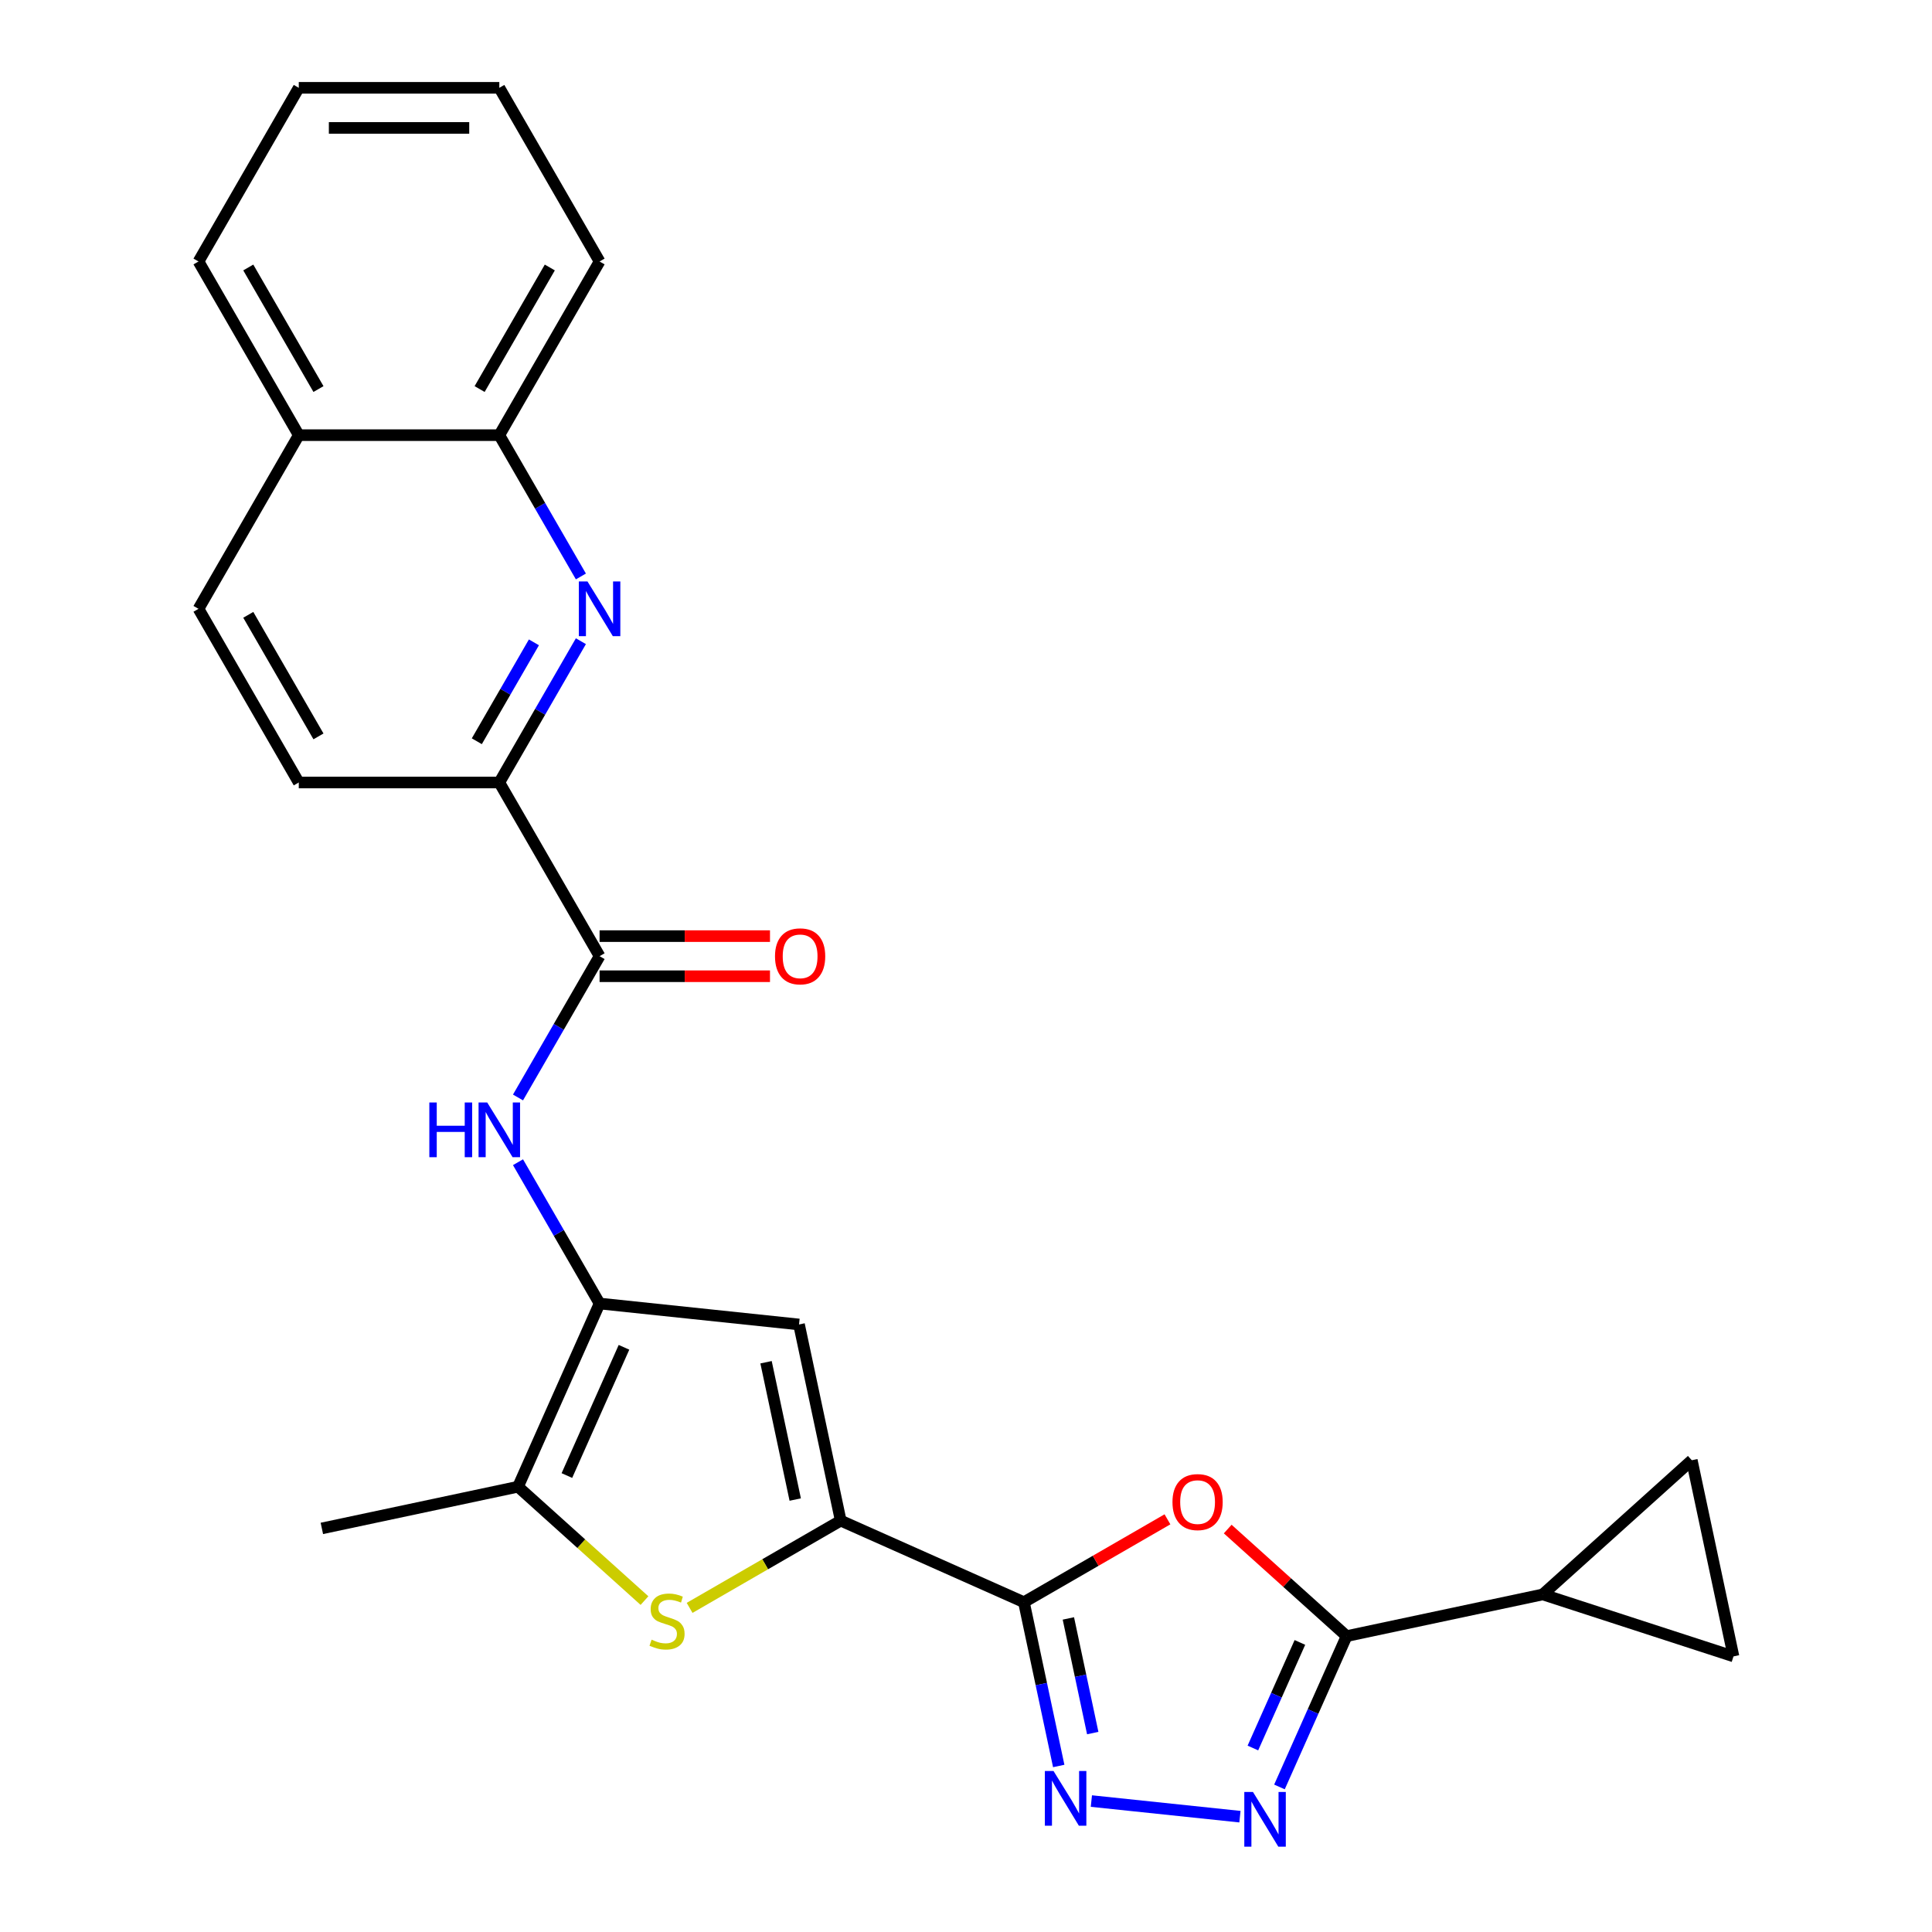 <?xml version='1.0' encoding='iso-8859-1'?>
<svg version='1.1' baseProfile='full'
              xmlns='http://www.w3.org/2000/svg'
                      xmlns:rdkit='http://www.rdkit.org/xml'
                      xmlns:xlink='http://www.w3.org/1999/xlink'
                  xml:space='preserve'
width='1000px' height='1000px' viewBox='0 0 1000 1000'>
<!-- END OF HEADER -->
<rect style='opacity:1.0;fill:#FFFFFF;stroke:none' width='1000' height='1000' x='0' y='0'> </rect>
<path class='bond-0' d='M 529.977,829.296 L 435.153,787.077' style='fill:none;fill-rule:evenodd;stroke:#000000;stroke-width:6px;stroke-linecap:butt;stroke-linejoin:miter;stroke-opacity:1' />
<path class='bond-1' d='M 529.977,829.296 L 567.126,807.848' style='fill:none;fill-rule:evenodd;stroke:#000000;stroke-width:6px;stroke-linecap:butt;stroke-linejoin:miter;stroke-opacity:1' />
<path class='bond-1' d='M 567.126,807.848 L 604.274,786.4' style='fill:none;fill-rule:evenodd;stroke:#FF0000;stroke-width:6px;stroke-linecap:butt;stroke-linejoin:miter;stroke-opacity:1' />
<path class='bond-2' d='M 529.977,829.296 L 538.987,871.683' style='fill:none;fill-rule:evenodd;stroke:#000000;stroke-width:6px;stroke-linecap:butt;stroke-linejoin:miter;stroke-opacity:1' />
<path class='bond-2' d='M 538.987,871.683 L 547.997,914.07' style='fill:none;fill-rule:evenodd;stroke:#0000FF;stroke-width:6px;stroke-linecap:butt;stroke-linejoin:miter;stroke-opacity:1' />
<path class='bond-2' d='M 552.986,837.696 L 559.293,867.367' style='fill:none;fill-rule:evenodd;stroke:#000000;stroke-width:6px;stroke-linecap:butt;stroke-linejoin:miter;stroke-opacity:1' />
<path class='bond-2' d='M 559.293,867.367 L 565.6,897.038' style='fill:none;fill-rule:evenodd;stroke:#0000FF;stroke-width:6px;stroke-linecap:butt;stroke-linejoin:miter;stroke-opacity:1' />
<path class='bond-6' d='M 435.153,787.077 L 396.044,809.656' style='fill:none;fill-rule:evenodd;stroke:#000000;stroke-width:6px;stroke-linecap:butt;stroke-linejoin:miter;stroke-opacity:1' />
<path class='bond-6' d='M 396.044,809.656 L 356.936,832.236' style='fill:none;fill-rule:evenodd;stroke:#CCCC00;stroke-width:6px;stroke-linecap:butt;stroke-linejoin:miter;stroke-opacity:1' />
<path class='bond-7' d='M 435.153,787.077 L 413.572,685.547' style='fill:none;fill-rule:evenodd;stroke:#000000;stroke-width:6px;stroke-linecap:butt;stroke-linejoin:miter;stroke-opacity:1' />
<path class='bond-7' d='M 411.61,776.164 L 396.503,705.093' style='fill:none;fill-rule:evenodd;stroke:#000000;stroke-width:6px;stroke-linecap:butt;stroke-linejoin:miter;stroke-opacity:1' />
<path class='bond-3' d='M 635.464,791.438 L 666.235,819.145' style='fill:none;fill-rule:evenodd;stroke:#FF0000;stroke-width:6px;stroke-linecap:butt;stroke-linejoin:miter;stroke-opacity:1' />
<path class='bond-3' d='M 666.235,819.145 L 697.006,846.851' style='fill:none;fill-rule:evenodd;stroke:#000000;stroke-width:6px;stroke-linecap:butt;stroke-linejoin:miter;stroke-opacity:1' />
<path class='bond-5' d='M 564.893,932.227 L 641.788,940.309' style='fill:none;fill-rule:evenodd;stroke:#0000FF;stroke-width:6px;stroke-linecap:butt;stroke-linejoin:miter;stroke-opacity:1' />
<path class='bond-12' d='M 697.006,846.851 L 798.536,825.27' style='fill:none;fill-rule:evenodd;stroke:#000000;stroke-width:6px;stroke-linecap:butt;stroke-linejoin:miter;stroke-opacity:1' />
<path class='bond-26' d='M 697.006,846.851 L 679.627,885.886' style='fill:none;fill-rule:evenodd;stroke:#000000;stroke-width:6px;stroke-linecap:butt;stroke-linejoin:miter;stroke-opacity:1' />
<path class='bond-26' d='M 679.627,885.886 L 662.247,924.92' style='fill:none;fill-rule:evenodd;stroke:#0000FF;stroke-width:6px;stroke-linecap:butt;stroke-linejoin:miter;stroke-opacity:1' />
<path class='bond-26' d='M 672.827,850.118 L 660.662,877.442' style='fill:none;fill-rule:evenodd;stroke:#000000;stroke-width:6px;stroke-linecap:butt;stroke-linejoin:miter;stroke-opacity:1' />
<path class='bond-26' d='M 660.662,877.442 L 648.496,904.766' style='fill:none;fill-rule:evenodd;stroke:#0000FF;stroke-width:6px;stroke-linecap:butt;stroke-linejoin:miter;stroke-opacity:1' />
<path class='bond-4' d='M 310.342,674.697 L 413.572,685.547' style='fill:none;fill-rule:evenodd;stroke:#000000;stroke-width:6px;stroke-linecap:butt;stroke-linejoin:miter;stroke-opacity:1' />
<path class='bond-10' d='M 310.342,674.697 L 289.23,638.129' style='fill:none;fill-rule:evenodd;stroke:#000000;stroke-width:6px;stroke-linecap:butt;stroke-linejoin:miter;stroke-opacity:1' />
<path class='bond-10' d='M 289.23,638.129 L 268.117,601.56' style='fill:none;fill-rule:evenodd;stroke:#0000FF;stroke-width:6px;stroke-linecap:butt;stroke-linejoin:miter;stroke-opacity:1' />
<path class='bond-27' d='M 310.342,674.697 L 268.124,769.522' style='fill:none;fill-rule:evenodd;stroke:#000000;stroke-width:6px;stroke-linecap:butt;stroke-linejoin:miter;stroke-opacity:1' />
<path class='bond-27' d='M 322.975,697.365 L 293.422,763.742' style='fill:none;fill-rule:evenodd;stroke:#000000;stroke-width:6px;stroke-linecap:butt;stroke-linejoin:miter;stroke-opacity:1' />
<path class='bond-8' d='M 333.586,828.464 L 300.855,798.993' style='fill:none;fill-rule:evenodd;stroke:#CCCC00;stroke-width:6px;stroke-linecap:butt;stroke-linejoin:miter;stroke-opacity:1' />
<path class='bond-8' d='M 300.855,798.993 L 268.124,769.522' style='fill:none;fill-rule:evenodd;stroke:#000000;stroke-width:6px;stroke-linecap:butt;stroke-linejoin:miter;stroke-opacity:1' />
<path class='bond-21' d='M 268.124,769.522 L 166.594,791.102' style='fill:none;fill-rule:evenodd;stroke:#000000;stroke-width:6px;stroke-linecap:butt;stroke-linejoin:miter;stroke-opacity:1' />
<path class='bond-9' d='M 300.669,331.885 L 279.556,368.453' style='fill:none;fill-rule:evenodd;stroke:#0000FF;stroke-width:6px;stroke-linecap:butt;stroke-linejoin:miter;stroke-opacity:1' />
<path class='bond-9' d='M 279.556,368.453 L 258.443,405.022' style='fill:none;fill-rule:evenodd;stroke:#000000;stroke-width:6px;stroke-linecap:butt;stroke-linejoin:miter;stroke-opacity:1' />
<path class='bond-9' d='M 276.357,332.476 L 261.578,358.074' style='fill:none;fill-rule:evenodd;stroke:#0000FF;stroke-width:6px;stroke-linecap:butt;stroke-linejoin:miter;stroke-opacity:1' />
<path class='bond-9' d='M 261.578,358.074 L 246.799,383.671' style='fill:none;fill-rule:evenodd;stroke:#000000;stroke-width:6px;stroke-linecap:butt;stroke-linejoin:miter;stroke-opacity:1' />
<path class='bond-16' d='M 300.669,298.375 L 279.556,261.807' style='fill:none;fill-rule:evenodd;stroke:#0000FF;stroke-width:6px;stroke-linecap:butt;stroke-linejoin:miter;stroke-opacity:1' />
<path class='bond-16' d='M 279.556,261.807 L 258.443,225.238' style='fill:none;fill-rule:evenodd;stroke:#000000;stroke-width:6px;stroke-linecap:butt;stroke-linejoin:miter;stroke-opacity:1' />
<path class='bond-11' d='M 268.117,568.05 L 289.23,531.482' style='fill:none;fill-rule:evenodd;stroke:#0000FF;stroke-width:6px;stroke-linecap:butt;stroke-linejoin:miter;stroke-opacity:1' />
<path class='bond-11' d='M 289.23,531.482 L 310.342,494.914' style='fill:none;fill-rule:evenodd;stroke:#000000;stroke-width:6px;stroke-linecap:butt;stroke-linejoin:miter;stroke-opacity:1' />
<path class='bond-13' d='M 310.342,494.914 L 258.443,405.022' style='fill:none;fill-rule:evenodd;stroke:#000000;stroke-width:6px;stroke-linecap:butt;stroke-linejoin:miter;stroke-opacity:1' />
<path class='bond-17' d='M 310.342,505.293 L 354.444,505.293' style='fill:none;fill-rule:evenodd;stroke:#000000;stroke-width:6px;stroke-linecap:butt;stroke-linejoin:miter;stroke-opacity:1' />
<path class='bond-17' d='M 354.444,505.293 L 398.546,505.293' style='fill:none;fill-rule:evenodd;stroke:#FF0000;stroke-width:6px;stroke-linecap:butt;stroke-linejoin:miter;stroke-opacity:1' />
<path class='bond-17' d='M 310.342,484.534 L 354.444,484.534' style='fill:none;fill-rule:evenodd;stroke:#000000;stroke-width:6px;stroke-linecap:butt;stroke-linejoin:miter;stroke-opacity:1' />
<path class='bond-17' d='M 354.444,484.534 L 398.546,484.534' style='fill:none;fill-rule:evenodd;stroke:#FF0000;stroke-width:6px;stroke-linecap:butt;stroke-linejoin:miter;stroke-opacity:1' />
<path class='bond-14' d='M 798.536,825.27 L 875.673,755.816' style='fill:none;fill-rule:evenodd;stroke:#000000;stroke-width:6px;stroke-linecap:butt;stroke-linejoin:miter;stroke-opacity:1' />
<path class='bond-15' d='M 798.536,825.27 L 897.254,857.346' style='fill:none;fill-rule:evenodd;stroke:#000000;stroke-width:6px;stroke-linecap:butt;stroke-linejoin:miter;stroke-opacity:1' />
<path class='bond-18' d='M 258.443,405.022 L 154.645,405.022' style='fill:none;fill-rule:evenodd;stroke:#000000;stroke-width:6px;stroke-linecap:butt;stroke-linejoin:miter;stroke-opacity:1' />
<path class='bond-28' d='M 875.673,755.816 L 897.254,857.346' style='fill:none;fill-rule:evenodd;stroke:#000000;stroke-width:6px;stroke-linecap:butt;stroke-linejoin:miter;stroke-opacity:1' />
<path class='bond-22' d='M 258.443,225.238 L 310.342,135.346' style='fill:none;fill-rule:evenodd;stroke:#000000;stroke-width:6px;stroke-linecap:butt;stroke-linejoin:miter;stroke-opacity:1' />
<path class='bond-22' d='M 248.25,201.375 L 284.579,138.45' style='fill:none;fill-rule:evenodd;stroke:#000000;stroke-width:6px;stroke-linecap:butt;stroke-linejoin:miter;stroke-opacity:1' />
<path class='bond-29' d='M 258.443,225.238 L 154.645,225.238' style='fill:none;fill-rule:evenodd;stroke:#000000;stroke-width:6px;stroke-linecap:butt;stroke-linejoin:miter;stroke-opacity:1' />
<path class='bond-20' d='M 154.645,405.022 L 102.746,315.13' style='fill:none;fill-rule:evenodd;stroke:#000000;stroke-width:6px;stroke-linecap:butt;stroke-linejoin:miter;stroke-opacity:1' />
<path class='bond-20' d='M 164.839,381.158 L 128.509,318.234' style='fill:none;fill-rule:evenodd;stroke:#000000;stroke-width:6px;stroke-linecap:butt;stroke-linejoin:miter;stroke-opacity:1' />
<path class='bond-19' d='M 154.645,225.238 L 102.746,315.13' style='fill:none;fill-rule:evenodd;stroke:#000000;stroke-width:6px;stroke-linecap:butt;stroke-linejoin:miter;stroke-opacity:1' />
<path class='bond-23' d='M 154.645,225.238 L 102.746,135.346' style='fill:none;fill-rule:evenodd;stroke:#000000;stroke-width:6px;stroke-linecap:butt;stroke-linejoin:miter;stroke-opacity:1' />
<path class='bond-23' d='M 164.839,201.375 L 128.509,138.45' style='fill:none;fill-rule:evenodd;stroke:#000000;stroke-width:6px;stroke-linecap:butt;stroke-linejoin:miter;stroke-opacity:1' />
<path class='bond-24' d='M 310.342,135.346 L 258.443,45.455' style='fill:none;fill-rule:evenodd;stroke:#000000;stroke-width:6px;stroke-linecap:butt;stroke-linejoin:miter;stroke-opacity:1' />
<path class='bond-25' d='M 102.746,135.346 L 154.645,45.455' style='fill:none;fill-rule:evenodd;stroke:#000000;stroke-width:6px;stroke-linecap:butt;stroke-linejoin:miter;stroke-opacity:1' />
<path class='bond-30' d='M 258.443,45.455 L 154.645,45.455' style='fill:none;fill-rule:evenodd;stroke:#000000;stroke-width:6px;stroke-linecap:butt;stroke-linejoin:miter;stroke-opacity:1' />
<path class='bond-30' d='M 242.874,66.214 L 170.215,66.214' style='fill:none;fill-rule:evenodd;stroke:#000000;stroke-width:6px;stroke-linecap:butt;stroke-linejoin:miter;stroke-opacity:1' />
<path  class='atom-2' d='M 606.869 777.476
Q 606.869 770.676, 610.229 766.876
Q 613.589 763.076, 619.869 763.076
Q 626.149 763.076, 629.509 766.876
Q 632.869 770.676, 632.869 777.476
Q 632.869 784.356, 629.469 788.276
Q 626.069 792.156, 619.869 792.156
Q 613.629 792.156, 610.229 788.276
Q 606.869 784.396, 606.869 777.476
M 619.869 788.956
Q 624.189 788.956, 626.509 786.076
Q 628.869 783.156, 628.869 777.476
Q 628.869 771.916, 626.509 769.116
Q 624.189 766.276, 619.869 766.276
Q 615.549 766.276, 613.189 769.076
Q 610.869 771.876, 610.869 777.476
Q 610.869 783.196, 613.189 786.076
Q 615.549 788.956, 619.869 788.956
' fill='#FF0000'/>
<path  class='atom-3' d='M 545.298 916.665
L 554.578 931.665
Q 555.498 933.145, 556.978 935.825
Q 558.458 938.505, 558.538 938.665
L 558.538 916.665
L 562.298 916.665
L 562.298 944.985
L 558.418 944.985
L 548.458 928.585
Q 547.298 926.665, 546.058 924.465
Q 544.858 922.265, 544.498 921.585
L 544.498 944.985
L 540.818 944.985
L 540.818 916.665
L 545.298 916.665
' fill='#0000FF'/>
<path  class='atom-6' d='M 648.528 927.515
L 657.808 942.515
Q 658.728 943.995, 660.208 946.675
Q 661.688 949.355, 661.768 949.515
L 661.768 927.515
L 665.528 927.515
L 665.528 955.835
L 661.648 955.835
L 651.688 939.435
Q 650.528 937.515, 649.288 935.315
Q 648.088 933.115, 647.728 932.435
L 647.728 955.835
L 644.048 955.835
L 644.048 927.515
L 648.528 927.515
' fill='#0000FF'/>
<path  class='atom-7' d='M 337.261 848.696
Q 337.581 848.816, 338.901 849.376
Q 340.221 849.936, 341.661 850.296
Q 343.141 850.616, 344.581 850.616
Q 347.261 850.616, 348.821 849.336
Q 350.381 848.016, 350.381 845.736
Q 350.381 844.176, 349.581 843.216
Q 348.821 842.256, 347.621 841.736
Q 346.421 841.216, 344.421 840.616
Q 341.901 839.856, 340.381 839.136
Q 338.901 838.416, 337.821 836.896
Q 336.781 835.376, 336.781 832.816
Q 336.781 829.256, 339.181 827.056
Q 341.621 824.856, 346.421 824.856
Q 349.701 824.856, 353.421 826.416
L 352.501 829.496
Q 349.101 828.096, 346.541 828.096
Q 343.781 828.096, 342.261 829.256
Q 340.741 830.376, 340.781 832.336
Q 340.781 833.856, 341.541 834.776
Q 342.341 835.696, 343.461 836.216
Q 344.621 836.736, 346.541 837.336
Q 349.101 838.136, 350.621 838.936
Q 352.141 839.736, 353.221 841.376
Q 354.341 842.976, 354.341 845.736
Q 354.341 849.656, 351.701 851.776
Q 349.101 853.856, 344.741 853.856
Q 342.221 853.856, 340.301 853.296
Q 338.421 852.776, 336.181 851.856
L 337.261 848.696
' fill='#CCCC00'/>
<path  class='atom-10' d='M 304.082 300.97
L 313.362 315.97
Q 314.282 317.45, 315.762 320.13
Q 317.242 322.81, 317.322 322.97
L 317.322 300.97
L 321.082 300.97
L 321.082 329.29
L 317.202 329.29
L 307.242 312.89
Q 306.082 310.97, 304.842 308.77
Q 303.642 306.57, 303.282 305.89
L 303.282 329.29
L 299.602 329.29
L 299.602 300.97
L 304.082 300.97
' fill='#0000FF'/>
<path  class='atom-11' d='M 222.223 570.645
L 226.063 570.645
L 226.063 582.685
L 240.543 582.685
L 240.543 570.645
L 244.383 570.645
L 244.383 598.965
L 240.543 598.965
L 240.543 585.885
L 226.063 585.885
L 226.063 598.965
L 222.223 598.965
L 222.223 570.645
' fill='#0000FF'/>
<path  class='atom-11' d='M 252.183 570.645
L 261.463 585.645
Q 262.383 587.125, 263.863 589.805
Q 265.343 592.485, 265.423 592.645
L 265.423 570.645
L 269.183 570.645
L 269.183 598.965
L 265.303 598.965
L 255.343 582.565
Q 254.183 580.645, 252.943 578.445
Q 251.743 576.245, 251.383 575.565
L 251.383 598.965
L 247.703 598.965
L 247.703 570.645
L 252.183 570.645
' fill='#0000FF'/>
<path  class='atom-18' d='M 401.141 494.994
Q 401.141 488.194, 404.501 484.394
Q 407.861 480.594, 414.141 480.594
Q 420.421 480.594, 423.781 484.394
Q 427.141 488.194, 427.141 494.994
Q 427.141 501.874, 423.741 505.794
Q 420.341 509.674, 414.141 509.674
Q 407.901 509.674, 404.501 505.794
Q 401.141 501.914, 401.141 494.994
M 414.141 506.474
Q 418.461 506.474, 420.781 503.594
Q 423.141 500.674, 423.141 494.994
Q 423.141 489.434, 420.781 486.634
Q 418.461 483.794, 414.141 483.794
Q 409.821 483.794, 407.461 486.594
Q 405.141 489.394, 405.141 494.994
Q 405.141 500.714, 407.461 503.594
Q 409.821 506.474, 414.141 506.474
' fill='#FF0000'/>
</svg>
